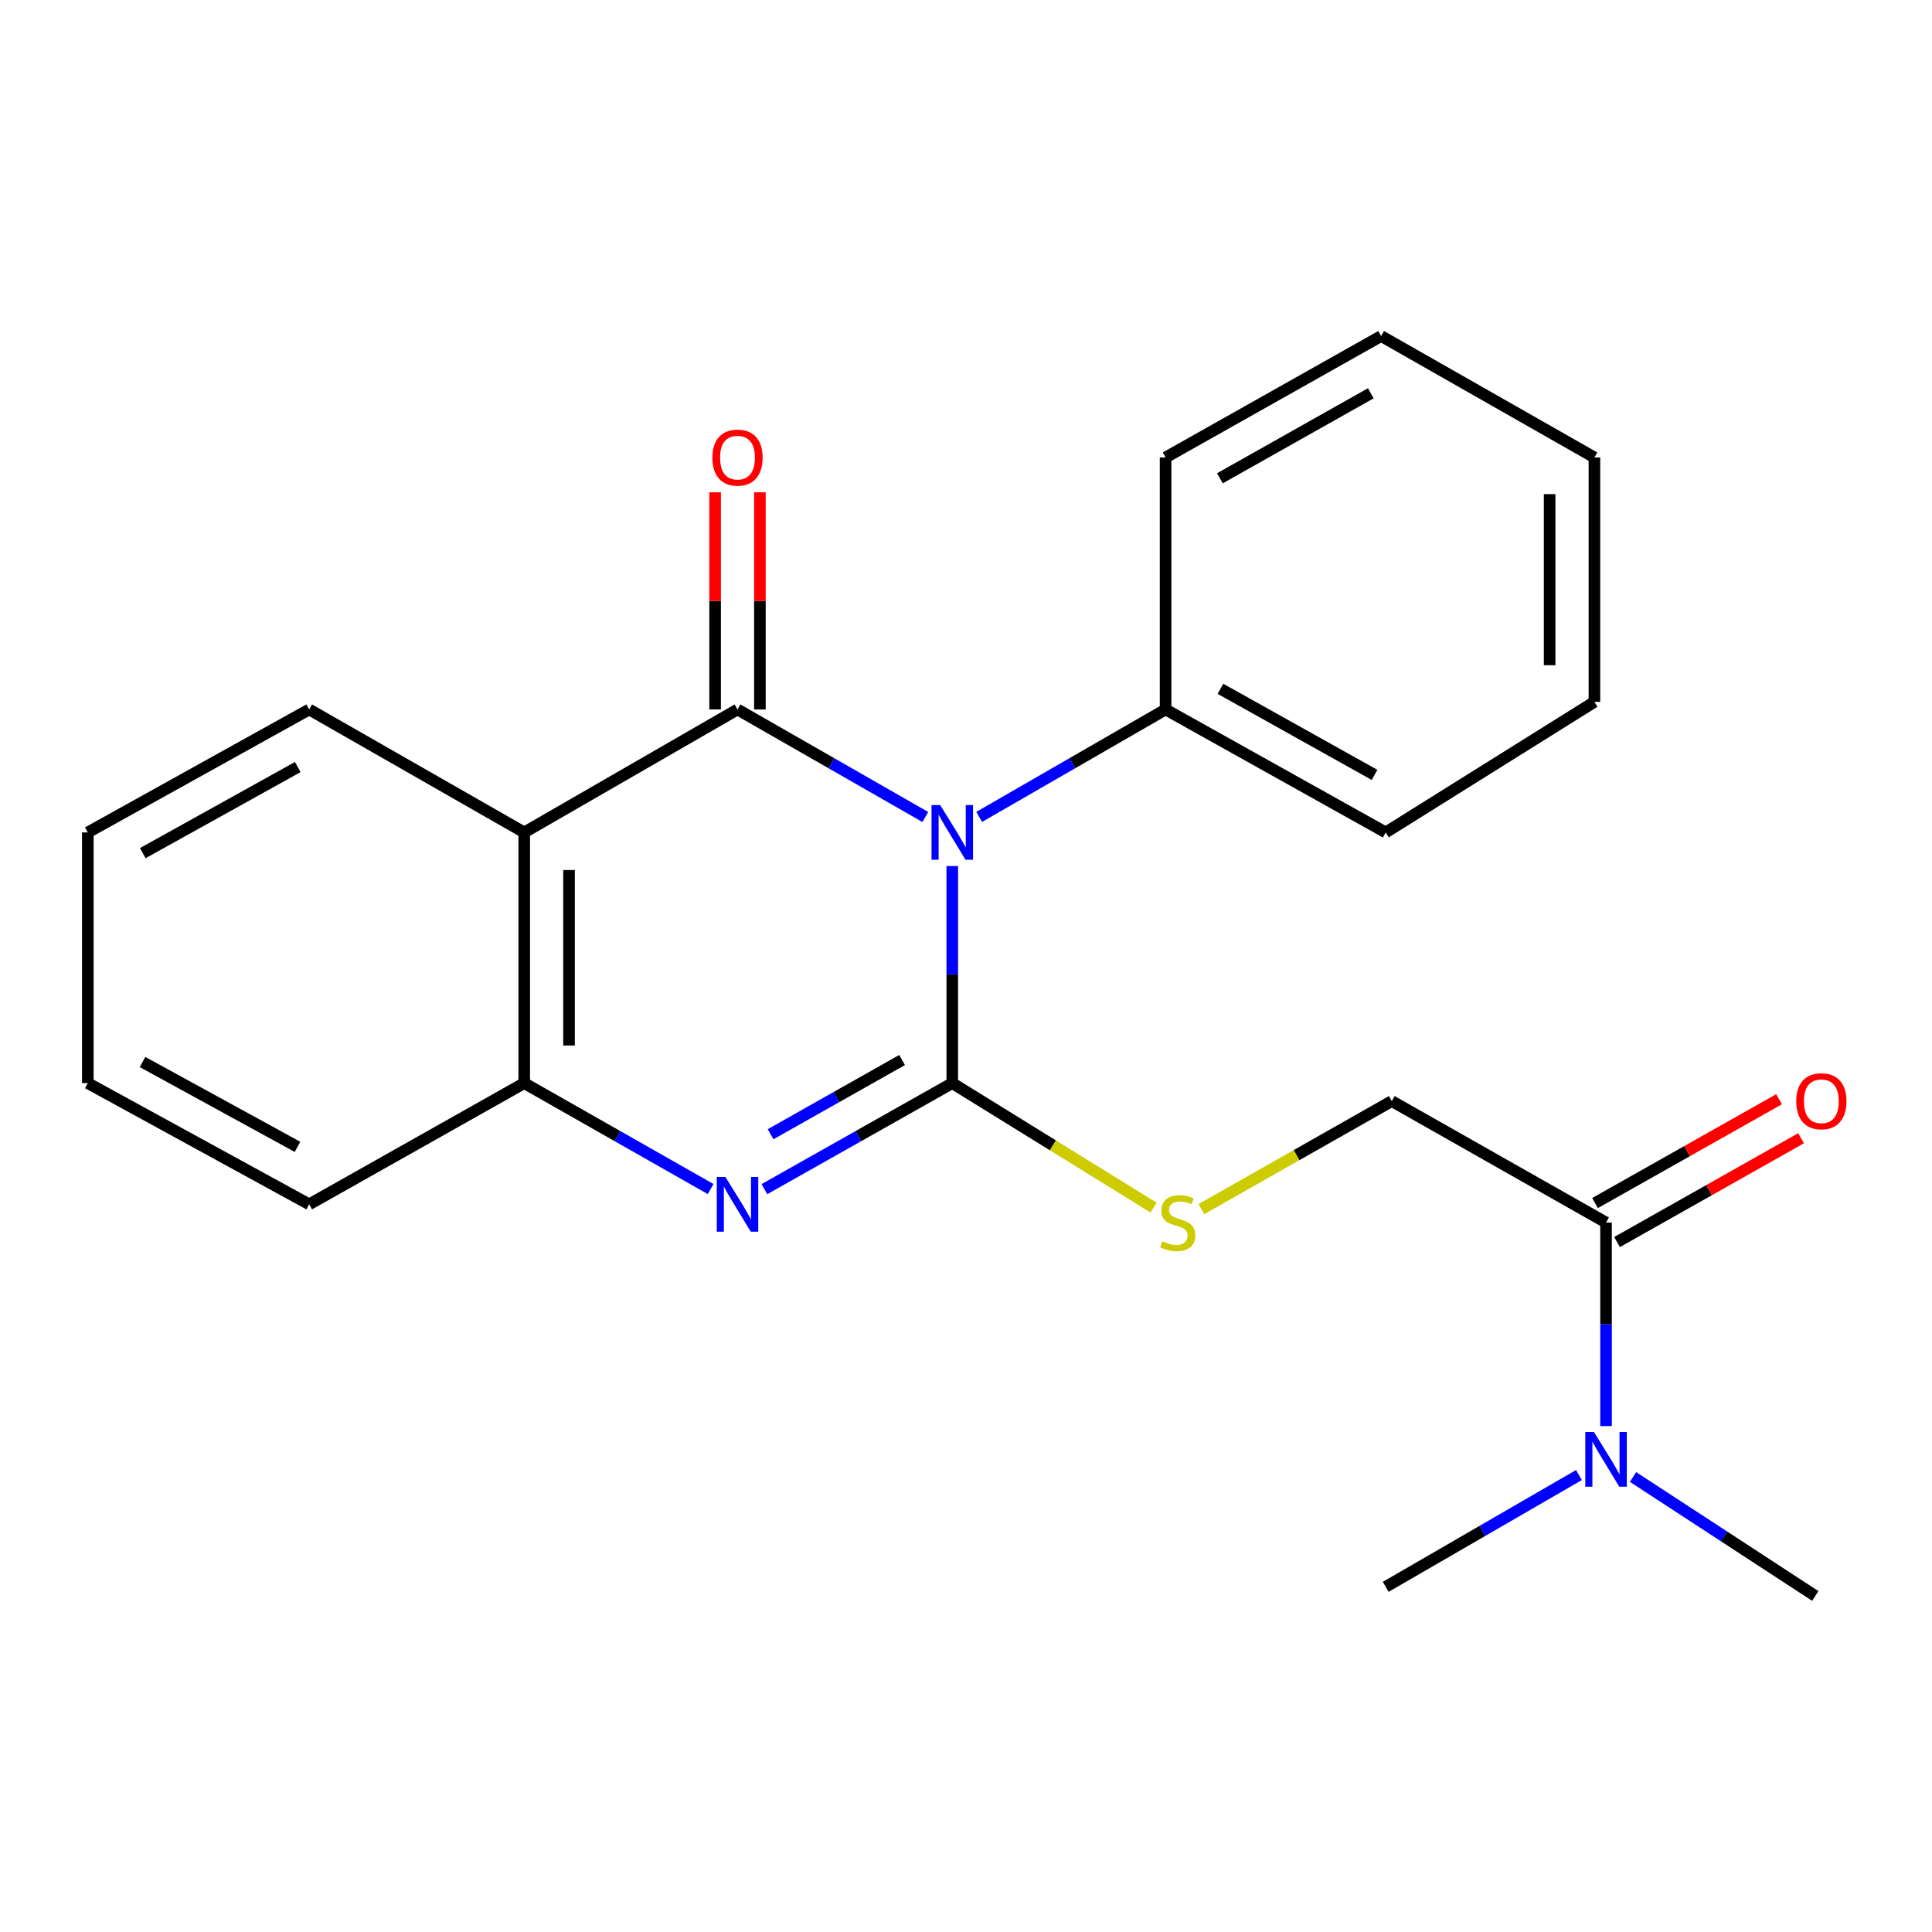 <?xml version='1.0' encoding='iso-8859-1'?>
<svg version='1.1' baseProfile='full'
              xmlns='http://www.w3.org/2000/svg'
                      xmlns:rdkit='http://www.rdkit.org/xml'
                      xmlns:xlink='http://www.w3.org/1999/xlink'
                  xml:space='preserve'
width='1000px' height='1000px' viewBox='0 0 1000 1000'>
<!-- END OF HEADER -->
<rect style='opacity:1.0;fill:#FFFFFF;stroke:none' width='1000' height='1000' x='0' y='0'> </rect>
<path class='bond-0' d='M 492.894,448.268 L 492.894,504.445' style='fill:none;fill-rule:evenodd;stroke:#0000FF;stroke-width:6px;stroke-linecap:butt;stroke-linejoin:miter;stroke-opacity:1' />
<path class='bond-0' d='M 492.894,504.445 L 492.894,560.623' style='fill:none;fill-rule:evenodd;stroke:#000000;stroke-width:6px;stroke-linecap:butt;stroke-linejoin:miter;stroke-opacity:1' />
<path class='bond-1' d='M 478.952,422.881 L 430.342,395.048' style='fill:none;fill-rule:evenodd;stroke:#0000FF;stroke-width:6px;stroke-linecap:butt;stroke-linejoin:miter;stroke-opacity:1' />
<path class='bond-1' d='M 430.342,395.048 L 381.733,367.214' style='fill:none;fill-rule:evenodd;stroke:#000000;stroke-width:6px;stroke-linecap:butt;stroke-linejoin:miter;stroke-opacity:1' />
<path class='bond-7' d='M 506.82,422.836 L 555.064,395.025' style='fill:none;fill-rule:evenodd;stroke:#0000FF;stroke-width:6px;stroke-linecap:butt;stroke-linejoin:miter;stroke-opacity:1' />
<path class='bond-7' d='M 555.064,395.025 L 603.308,367.214' style='fill:none;fill-rule:evenodd;stroke:#000000;stroke-width:6px;stroke-linecap:butt;stroke-linejoin:miter;stroke-opacity:1' />
<path class='bond-2' d='M 492.894,560.623 L 444.279,588.059' style='fill:none;fill-rule:evenodd;stroke:#000000;stroke-width:6px;stroke-linecap:butt;stroke-linejoin:miter;stroke-opacity:1' />
<path class='bond-2' d='M 444.279,588.059 L 395.664,615.496' style='fill:none;fill-rule:evenodd;stroke:#0000FF;stroke-width:6px;stroke-linecap:butt;stroke-linejoin:miter;stroke-opacity:1' />
<path class='bond-2' d='M 466.915,548.664 L 432.885,567.87' style='fill:none;fill-rule:evenodd;stroke:#000000;stroke-width:6px;stroke-linecap:butt;stroke-linejoin:miter;stroke-opacity:1' />
<path class='bond-2' d='M 432.885,567.87 L 398.854,587.075' style='fill:none;fill-rule:evenodd;stroke:#0000FF;stroke-width:6px;stroke-linecap:butt;stroke-linejoin:miter;stroke-opacity:1' />
<path class='bond-5' d='M 492.894,560.623 L 544.989,592.836' style='fill:none;fill-rule:evenodd;stroke:#000000;stroke-width:6px;stroke-linecap:butt;stroke-linejoin:miter;stroke-opacity:1' />
<path class='bond-5' d='M 544.989,592.836 L 597.083,625.05' style='fill:none;fill-rule:evenodd;stroke:#CCCC00;stroke-width:6px;stroke-linecap:butt;stroke-linejoin:miter;stroke-opacity:1' />
<path class='bond-3' d='M 381.733,367.214 L 271.344,430.864' style='fill:none;fill-rule:evenodd;stroke:#000000;stroke-width:6px;stroke-linecap:butt;stroke-linejoin:miter;stroke-opacity:1' />
<path class='bond-8' d='M 393.324,367.214 L 393.324,311.011' style='fill:none;fill-rule:evenodd;stroke:#000000;stroke-width:6px;stroke-linecap:butt;stroke-linejoin:miter;stroke-opacity:1' />
<path class='bond-8' d='M 393.324,311.011 L 393.324,254.807' style='fill:none;fill-rule:evenodd;stroke:#FF0000;stroke-width:6px;stroke-linecap:butt;stroke-linejoin:miter;stroke-opacity:1' />
<path class='bond-8' d='M 370.142,367.214 L 370.142,311.011' style='fill:none;fill-rule:evenodd;stroke:#000000;stroke-width:6px;stroke-linecap:butt;stroke-linejoin:miter;stroke-opacity:1' />
<path class='bond-8' d='M 370.142,311.011 L 370.142,254.807' style='fill:none;fill-rule:evenodd;stroke:#FF0000;stroke-width:6px;stroke-linecap:butt;stroke-linejoin:miter;stroke-opacity:1' />
<path class='bond-23' d='M 367.819,615.45 L 319.582,588.037' style='fill:none;fill-rule:evenodd;stroke:#0000FF;stroke-width:6px;stroke-linecap:butt;stroke-linejoin:miter;stroke-opacity:1' />
<path class='bond-23' d='M 319.582,588.037 L 271.344,560.623' style='fill:none;fill-rule:evenodd;stroke:#000000;stroke-width:6px;stroke-linecap:butt;stroke-linejoin:miter;stroke-opacity:1' />
<path class='bond-4' d='M 271.344,430.864 L 271.344,560.623' style='fill:none;fill-rule:evenodd;stroke:#000000;stroke-width:6px;stroke-linecap:butt;stroke-linejoin:miter;stroke-opacity:1' />
<path class='bond-4' d='M 294.527,450.328 L 294.527,541.159' style='fill:none;fill-rule:evenodd;stroke:#000000;stroke-width:6px;stroke-linecap:butt;stroke-linejoin:miter;stroke-opacity:1' />
<path class='bond-12' d='M 271.344,430.864 L 160.042,367.214' style='fill:none;fill-rule:evenodd;stroke:#000000;stroke-width:6px;stroke-linecap:butt;stroke-linejoin:miter;stroke-opacity:1' />
<path class='bond-13' d='M 271.344,560.623 L 160.042,623.358' style='fill:none;fill-rule:evenodd;stroke:#000000;stroke-width:6px;stroke-linecap:butt;stroke-linejoin:miter;stroke-opacity:1' />
<path class='bond-10' d='M 621.858,625.826 L 671.12,597.874' style='fill:none;fill-rule:evenodd;stroke:#CCCC00;stroke-width:6px;stroke-linecap:butt;stroke-linejoin:miter;stroke-opacity:1' />
<path class='bond-10' d='M 671.12,597.874 L 720.381,569.922' style='fill:none;fill-rule:evenodd;stroke:#000000;stroke-width:6px;stroke-linecap:butt;stroke-linejoin:miter;stroke-opacity:1' />
<path class='bond-6' d='M 831.285,632.786 L 720.381,569.922' style='fill:none;fill-rule:evenodd;stroke:#000000;stroke-width:6px;stroke-linecap:butt;stroke-linejoin:miter;stroke-opacity:1' />
<path class='bond-9' d='M 831.285,632.786 L 831.285,685.459' style='fill:none;fill-rule:evenodd;stroke:#000000;stroke-width:6px;stroke-linecap:butt;stroke-linejoin:miter;stroke-opacity:1' />
<path class='bond-9' d='M 831.285,685.459 L 831.285,738.133' style='fill:none;fill-rule:evenodd;stroke:#0000FF;stroke-width:6px;stroke-linecap:butt;stroke-linejoin:miter;stroke-opacity:1' />
<path class='bond-11' d='M 836.98,642.881 L 884.602,616.018' style='fill:none;fill-rule:evenodd;stroke:#000000;stroke-width:6px;stroke-linecap:butt;stroke-linejoin:miter;stroke-opacity:1' />
<path class='bond-11' d='M 884.602,616.018 L 932.225,589.155' style='fill:none;fill-rule:evenodd;stroke:#FF0000;stroke-width:6px;stroke-linecap:butt;stroke-linejoin:miter;stroke-opacity:1' />
<path class='bond-11' d='M 825.59,622.69 L 873.213,595.826' style='fill:none;fill-rule:evenodd;stroke:#000000;stroke-width:6px;stroke-linecap:butt;stroke-linejoin:miter;stroke-opacity:1' />
<path class='bond-11' d='M 873.213,595.826 L 920.836,568.963' style='fill:none;fill-rule:evenodd;stroke:#FF0000;stroke-width:6px;stroke-linecap:butt;stroke-linejoin:miter;stroke-opacity:1' />
<path class='bond-16' d='M 603.308,367.214 L 717.239,430.864' style='fill:none;fill-rule:evenodd;stroke:#000000;stroke-width:6px;stroke-linecap:butt;stroke-linejoin:miter;stroke-opacity:1' />
<path class='bond-16' d='M 631.705,356.523 L 711.456,401.078' style='fill:none;fill-rule:evenodd;stroke:#000000;stroke-width:6px;stroke-linecap:butt;stroke-linejoin:miter;stroke-opacity:1' />
<path class='bond-17' d='M 603.308,367.214 L 603.308,236.786' style='fill:none;fill-rule:evenodd;stroke:#000000;stroke-width:6px;stroke-linecap:butt;stroke-linejoin:miter;stroke-opacity:1' />
<path class='bond-14' d='M 845.258,764.481 L 892.422,795.273' style='fill:none;fill-rule:evenodd;stroke:#0000FF;stroke-width:6px;stroke-linecap:butt;stroke-linejoin:miter;stroke-opacity:1' />
<path class='bond-14' d='M 892.422,795.273 L 939.587,826.065' style='fill:none;fill-rule:evenodd;stroke:#000000;stroke-width:6px;stroke-linecap:butt;stroke-linejoin:miter;stroke-opacity:1' />
<path class='bond-15' d='M 817.251,763.479 L 767.245,792.415' style='fill:none;fill-rule:evenodd;stroke:#0000FF;stroke-width:6px;stroke-linecap:butt;stroke-linejoin:miter;stroke-opacity:1' />
<path class='bond-15' d='M 767.245,792.415 L 717.239,821.351' style='fill:none;fill-rule:evenodd;stroke:#000000;stroke-width:6px;stroke-linecap:butt;stroke-linejoin:miter;stroke-opacity:1' />
<path class='bond-18' d='M 160.042,367.214 L 45.455,430.864' style='fill:none;fill-rule:evenodd;stroke:#000000;stroke-width:6px;stroke-linecap:butt;stroke-linejoin:miter;stroke-opacity:1' />
<path class='bond-18' d='M 154.111,397.028 L 73.9,441.583' style='fill:none;fill-rule:evenodd;stroke:#000000;stroke-width:6px;stroke-linecap:butt;stroke-linejoin:miter;stroke-opacity:1' />
<path class='bond-25' d='M 160.042,623.358 L 45.455,560.623' style='fill:none;fill-rule:evenodd;stroke:#000000;stroke-width:6px;stroke-linecap:butt;stroke-linejoin:miter;stroke-opacity:1' />
<path class='bond-25' d='M 153.987,593.613 L 73.776,549.698' style='fill:none;fill-rule:evenodd;stroke:#000000;stroke-width:6px;stroke-linecap:butt;stroke-linejoin:miter;stroke-opacity:1' />
<path class='bond-21' d='M 717.239,430.864 L 825.27,363.286' style='fill:none;fill-rule:evenodd;stroke:#000000;stroke-width:6px;stroke-linecap:butt;stroke-linejoin:miter;stroke-opacity:1' />
<path class='bond-20' d='M 603.308,236.786 L 714.882,173.935' style='fill:none;fill-rule:evenodd;stroke:#000000;stroke-width:6px;stroke-linecap:butt;stroke-linejoin:miter;stroke-opacity:1' />
<path class='bond-20' d='M 631.422,247.557 L 709.524,203.561' style='fill:none;fill-rule:evenodd;stroke:#000000;stroke-width:6px;stroke-linecap:butt;stroke-linejoin:miter;stroke-opacity:1' />
<path class='bond-19' d='M 45.455,430.864 L 45.455,560.623' style='fill:none;fill-rule:evenodd;stroke:#000000;stroke-width:6px;stroke-linecap:butt;stroke-linejoin:miter;stroke-opacity:1' />
<path class='bond-22' d='M 714.882,173.935 L 825.27,236.786' style='fill:none;fill-rule:evenodd;stroke:#000000;stroke-width:6px;stroke-linecap:butt;stroke-linejoin:miter;stroke-opacity:1' />
<path class='bond-24' d='M 825.27,363.286 L 825.27,236.786' style='fill:none;fill-rule:evenodd;stroke:#000000;stroke-width:6px;stroke-linecap:butt;stroke-linejoin:miter;stroke-opacity:1' />
<path class='bond-24' d='M 802.087,344.311 L 802.087,255.761' style='fill:none;fill-rule:evenodd;stroke:#000000;stroke-width:6px;stroke-linecap:butt;stroke-linejoin:miter;stroke-opacity:1' />
<path  class='atom-0' d='M 486.634 416.704
L 495.914 431.704
Q 496.834 433.184, 498.314 435.864
Q 499.794 438.544, 499.874 438.704
L 499.874 416.704
L 503.634 416.704
L 503.634 445.024
L 499.754 445.024
L 489.794 428.624
Q 488.634 426.704, 487.394 424.504
Q 486.194 422.304, 485.834 421.624
L 485.834 445.024
L 482.154 445.024
L 482.154 416.704
L 486.634 416.704
' fill='#0000FF'/>
<path  class='atom-3' d='M 375.473 609.198
L 384.753 624.198
Q 385.673 625.678, 387.153 628.358
Q 388.633 631.038, 388.713 631.198
L 388.713 609.198
L 392.473 609.198
L 392.473 637.518
L 388.593 637.518
L 378.633 621.118
Q 377.473 619.198, 376.233 616.998
Q 375.033 614.798, 374.673 614.118
L 374.673 637.518
L 370.993 637.518
L 370.993 609.198
L 375.473 609.198
' fill='#0000FF'/>
<path  class='atom-6' d='M 601.593 642.506
Q 601.913 642.626, 603.233 643.186
Q 604.553 643.746, 605.993 644.106
Q 607.473 644.426, 608.913 644.426
Q 611.593 644.426, 613.153 643.146
Q 614.713 641.826, 614.713 639.546
Q 614.713 637.986, 613.913 637.026
Q 613.153 636.066, 611.953 635.546
Q 610.753 635.026, 608.753 634.426
Q 606.233 633.666, 604.713 632.946
Q 603.233 632.226, 602.153 630.706
Q 601.113 629.186, 601.113 626.626
Q 601.113 623.066, 603.513 620.866
Q 605.953 618.666, 610.753 618.666
Q 614.033 618.666, 617.753 620.226
L 616.833 623.306
Q 613.433 621.906, 610.873 621.906
Q 608.113 621.906, 606.593 623.066
Q 605.073 624.186, 605.113 626.146
Q 605.113 627.666, 605.873 628.586
Q 606.673 629.506, 607.793 630.026
Q 608.953 630.546, 610.873 631.146
Q 613.433 631.946, 614.953 632.746
Q 616.473 633.546, 617.553 635.186
Q 618.673 636.786, 618.673 639.546
Q 618.673 643.466, 616.033 645.586
Q 613.433 647.666, 609.073 647.666
Q 606.553 647.666, 604.633 647.106
Q 602.753 646.586, 600.513 645.666
L 601.593 642.506
' fill='#CCCC00'/>
<path  class='atom-9' d='M 368.733 236.866
Q 368.733 230.066, 372.093 226.266
Q 375.453 222.466, 381.733 222.466
Q 388.013 222.466, 391.373 226.266
Q 394.733 230.066, 394.733 236.866
Q 394.733 243.746, 391.333 247.666
Q 387.933 251.546, 381.733 251.546
Q 375.493 251.546, 372.093 247.666
Q 368.733 243.786, 368.733 236.866
M 381.733 248.346
Q 386.053 248.346, 388.373 245.466
Q 390.733 242.546, 390.733 236.866
Q 390.733 231.306, 388.373 228.506
Q 386.053 225.666, 381.733 225.666
Q 377.413 225.666, 375.053 228.466
Q 372.733 231.266, 372.733 236.866
Q 372.733 242.586, 375.053 245.466
Q 377.413 248.346, 381.733 248.346
' fill='#FF0000'/>
<path  class='atom-10' d='M 825.025 741.198
L 834.305 756.198
Q 835.225 757.678, 836.705 760.358
Q 838.185 763.038, 838.265 763.198
L 838.265 741.198
L 842.025 741.198
L 842.025 769.518
L 838.145 769.518
L 828.185 753.118
Q 827.025 751.198, 825.785 748.998
Q 824.585 746.798, 824.225 746.118
L 824.225 769.518
L 820.545 769.518
L 820.545 741.198
L 825.025 741.198
' fill='#0000FF'/>
<path  class='atom-12' d='M 929.729 570.002
Q 929.729 563.202, 933.089 559.402
Q 936.449 555.602, 942.729 555.602
Q 949.009 555.602, 952.369 559.402
Q 955.729 563.202, 955.729 570.002
Q 955.729 576.882, 952.329 580.802
Q 948.929 584.682, 942.729 584.682
Q 936.489 584.682, 933.089 580.802
Q 929.729 576.922, 929.729 570.002
M 942.729 581.482
Q 947.049 581.482, 949.369 578.602
Q 951.729 575.682, 951.729 570.002
Q 951.729 564.442, 949.369 561.642
Q 947.049 558.802, 942.729 558.802
Q 938.409 558.802, 936.049 561.602
Q 933.729 564.402, 933.729 570.002
Q 933.729 575.722, 936.049 578.602
Q 938.409 581.482, 942.729 581.482
' fill='#FF0000'/>
</svg>
